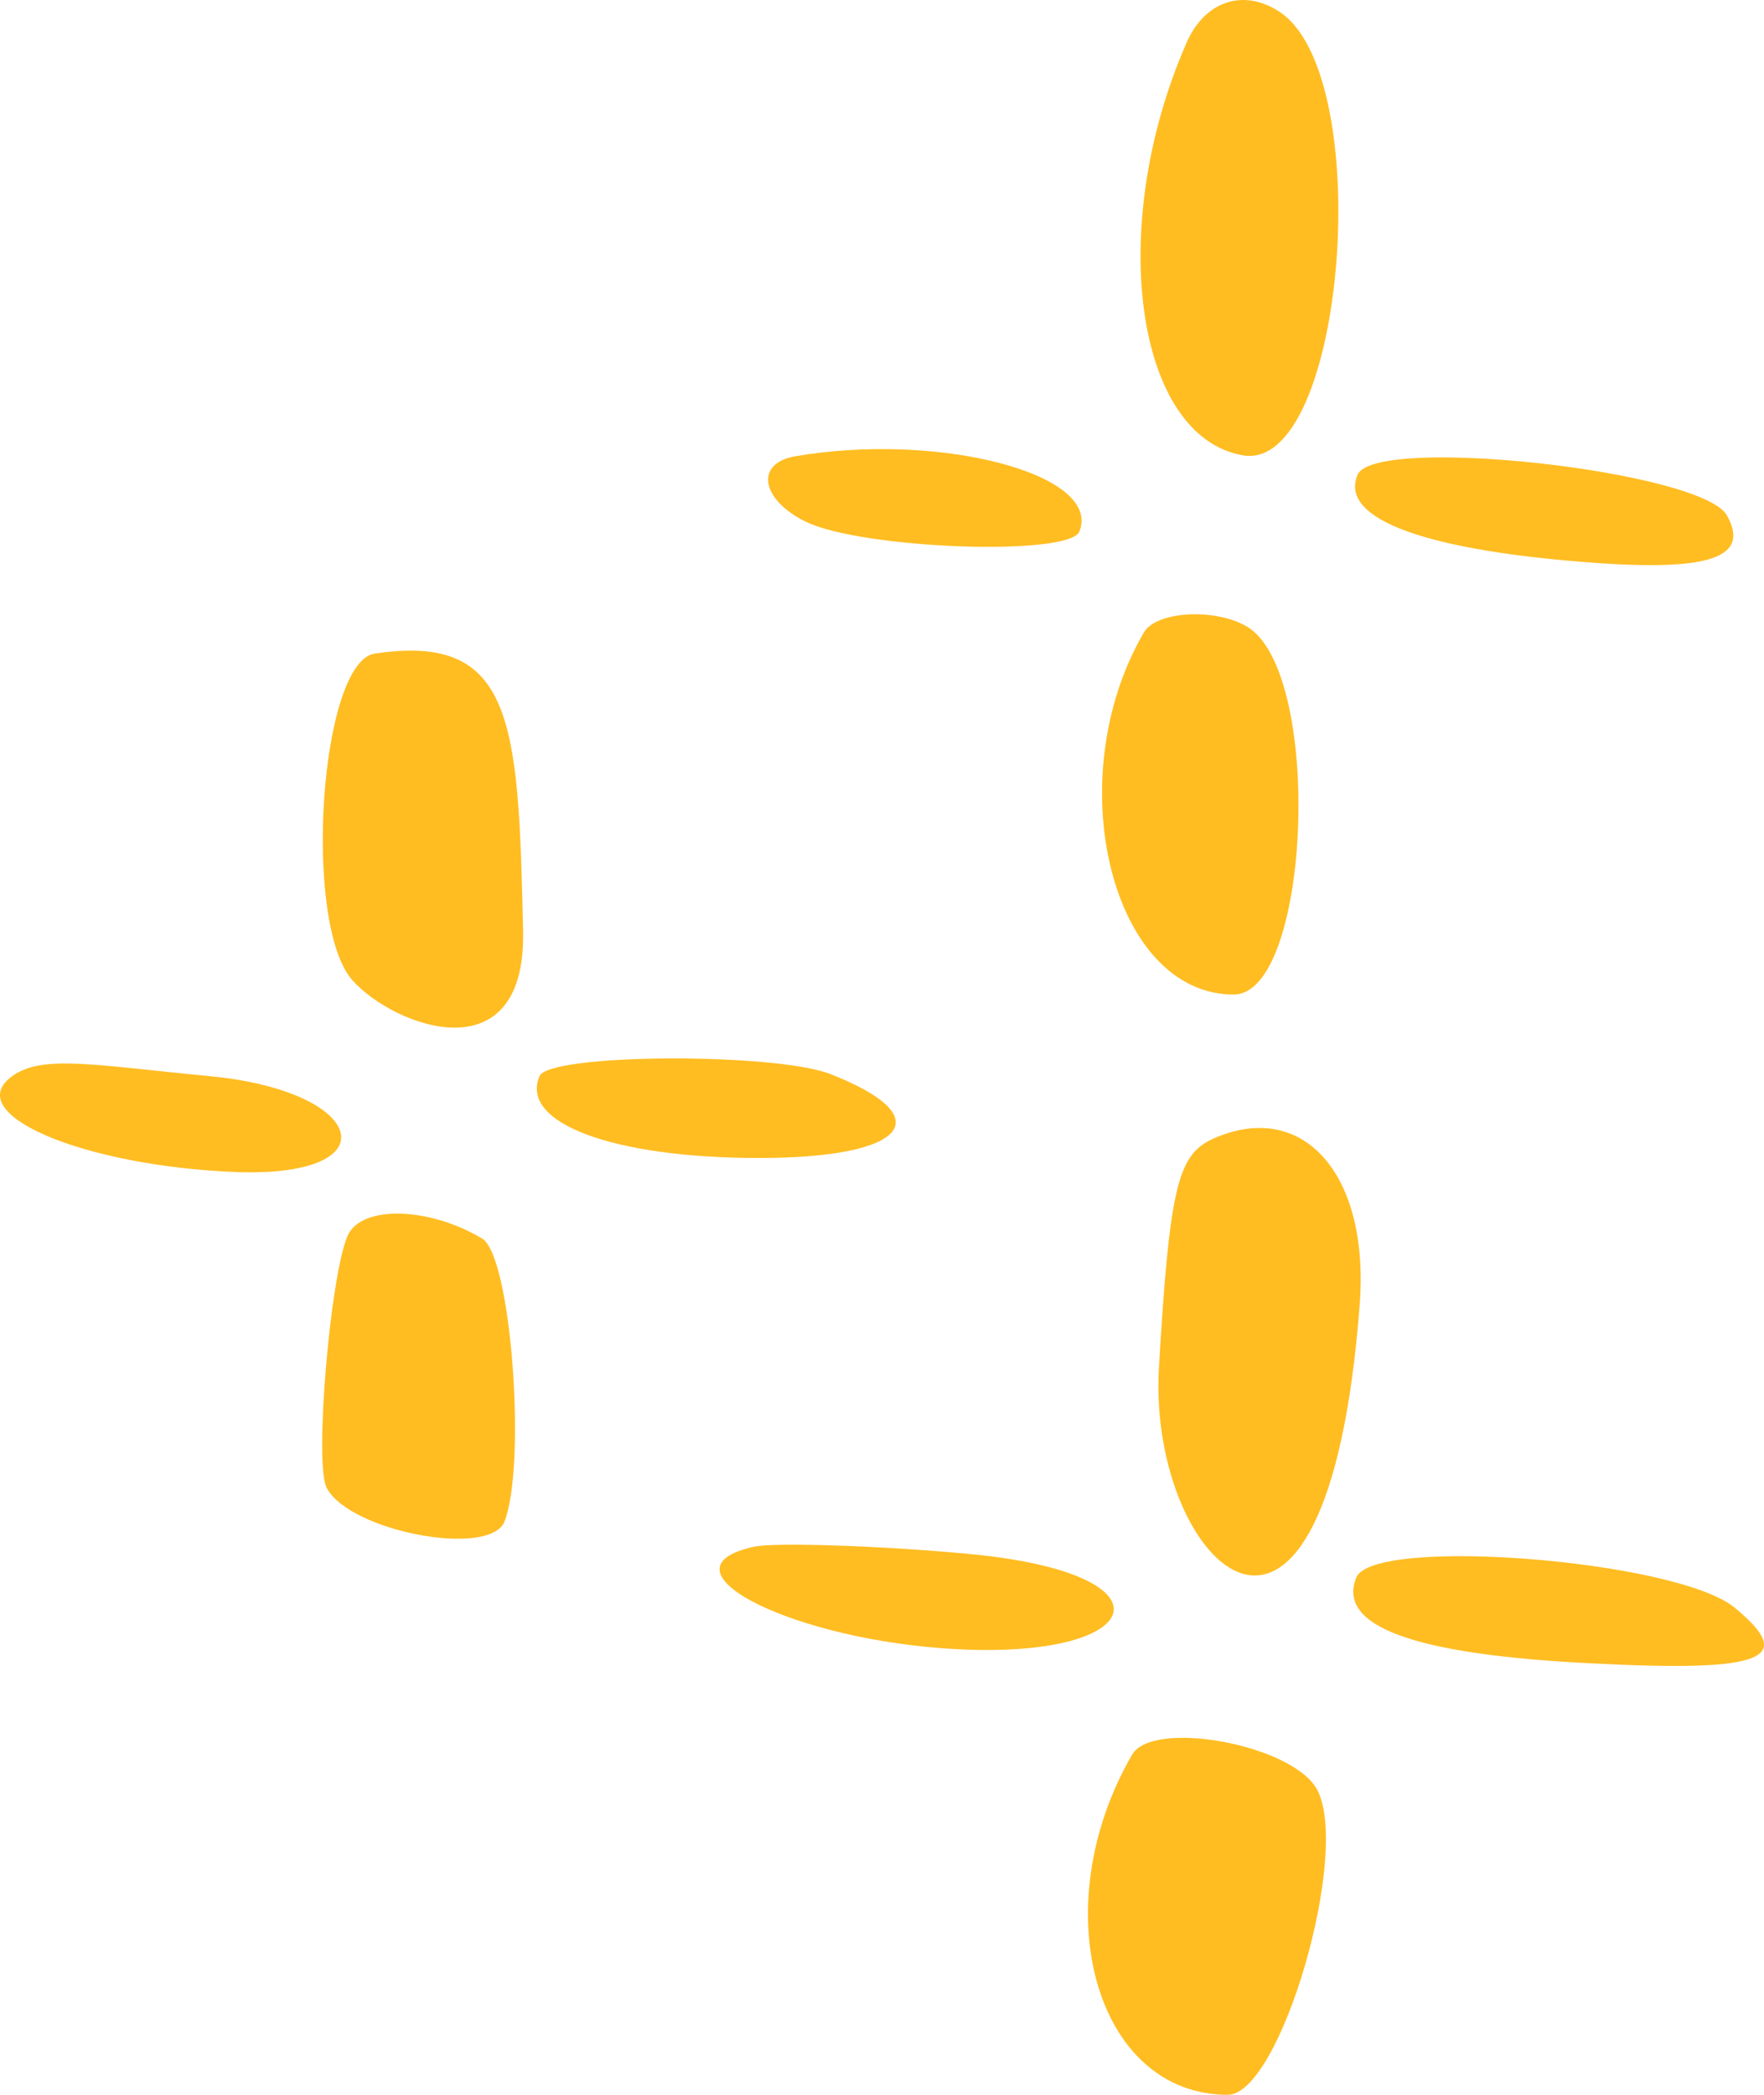 <svg width="32" height="38" viewBox="0 0 32 38" fill="none" xmlns="http://www.w3.org/2000/svg">
<path d="M22.549 8.26C24.414 8.576 24.986 1.304 23.184 0.197C22.527 -0.218 21.828 0.039 21.51 0.81C20.068 4.13 20.598 7.924 22.549 8.26Z" fill="#FFBD22"/>
<path d="M14.619 9.465C15.637 9.959 19.389 10.098 19.58 9.643C20.004 8.596 17.015 7.825 14.407 8.28C13.686 8.418 13.813 9.07 14.619 9.465Z" fill="#FFBD22"/>
<path d="M22.379 18.041C23.757 18.041 24.011 12.35 22.675 11.401C22.124 11.026 20.98 11.065 20.746 11.48C19.199 14.148 20.174 18.041 22.379 18.041Z" fill="#FFBD22"/>
<path d="M21.976 20.67C21.361 20.966 21.213 21.579 21.022 24.839C20.831 28.416 24.075 31.558 24.668 23.634C24.838 21.262 23.608 19.919 21.976 20.67Z" fill="#FFBD22"/>
<path d="M29.014 10.216C31.049 10.354 31.749 10.097 31.325 9.346C30.858 8.536 24.922 7.884 24.626 8.615C24.286 9.425 25.897 9.999 29.014 10.216Z" fill="#FFBD22"/>
<path d="M3.829 19.524C1.751 19.326 0.797 19.129 0.246 19.504C-0.772 20.196 1.518 21.164 4.338 21.263C7.094 21.342 6.648 19.8 3.829 19.524Z" fill="#FFBD22"/>
<path d="M17.863 28.218C16.422 28.06 14.069 27.962 13.666 28.06C11.906 28.456 14.217 29.681 17.079 29.898C20.704 30.175 21.446 28.634 17.863 28.218Z" fill="#FFBD22"/>
<path d="M20.534 31.835C18.923 34.621 19.877 38 22.273 38C23.227 38 24.52 33.574 23.884 32.447C23.418 31.637 20.895 31.183 20.534 31.835Z" fill="#FFBD22"/>
<path d="M8.747 22.468C7.793 21.895 6.564 21.855 6.309 22.409C5.991 23.12 5.695 26.578 5.928 26.993C6.352 27.784 8.874 28.258 9.15 27.606C9.553 26.578 9.277 22.784 8.747 22.468Z" fill="#FFBD22"/>
<path d="M31.473 29.167C30.434 28.298 24.923 27.863 24.605 28.614C24.244 29.503 25.643 30.017 28.908 30.175C32.003 30.333 32.597 30.096 31.473 29.167Z" fill="#FFBD22"/>
<path d="M6.797 11.856C5.801 12.014 5.483 16.757 6.394 17.784C7.157 18.634 9.553 19.523 9.489 16.875C9.405 13.081 9.32 11.48 6.797 11.856Z" fill="#FFBD22"/>
<path d="M15.065 19.484C14.047 19.089 9.934 19.109 9.786 19.524C9.426 20.373 11.121 21.006 13.771 21.006C16.443 21.006 17.079 20.274 15.065 19.484Z" fill="#FFBD22"/>
</svg>
